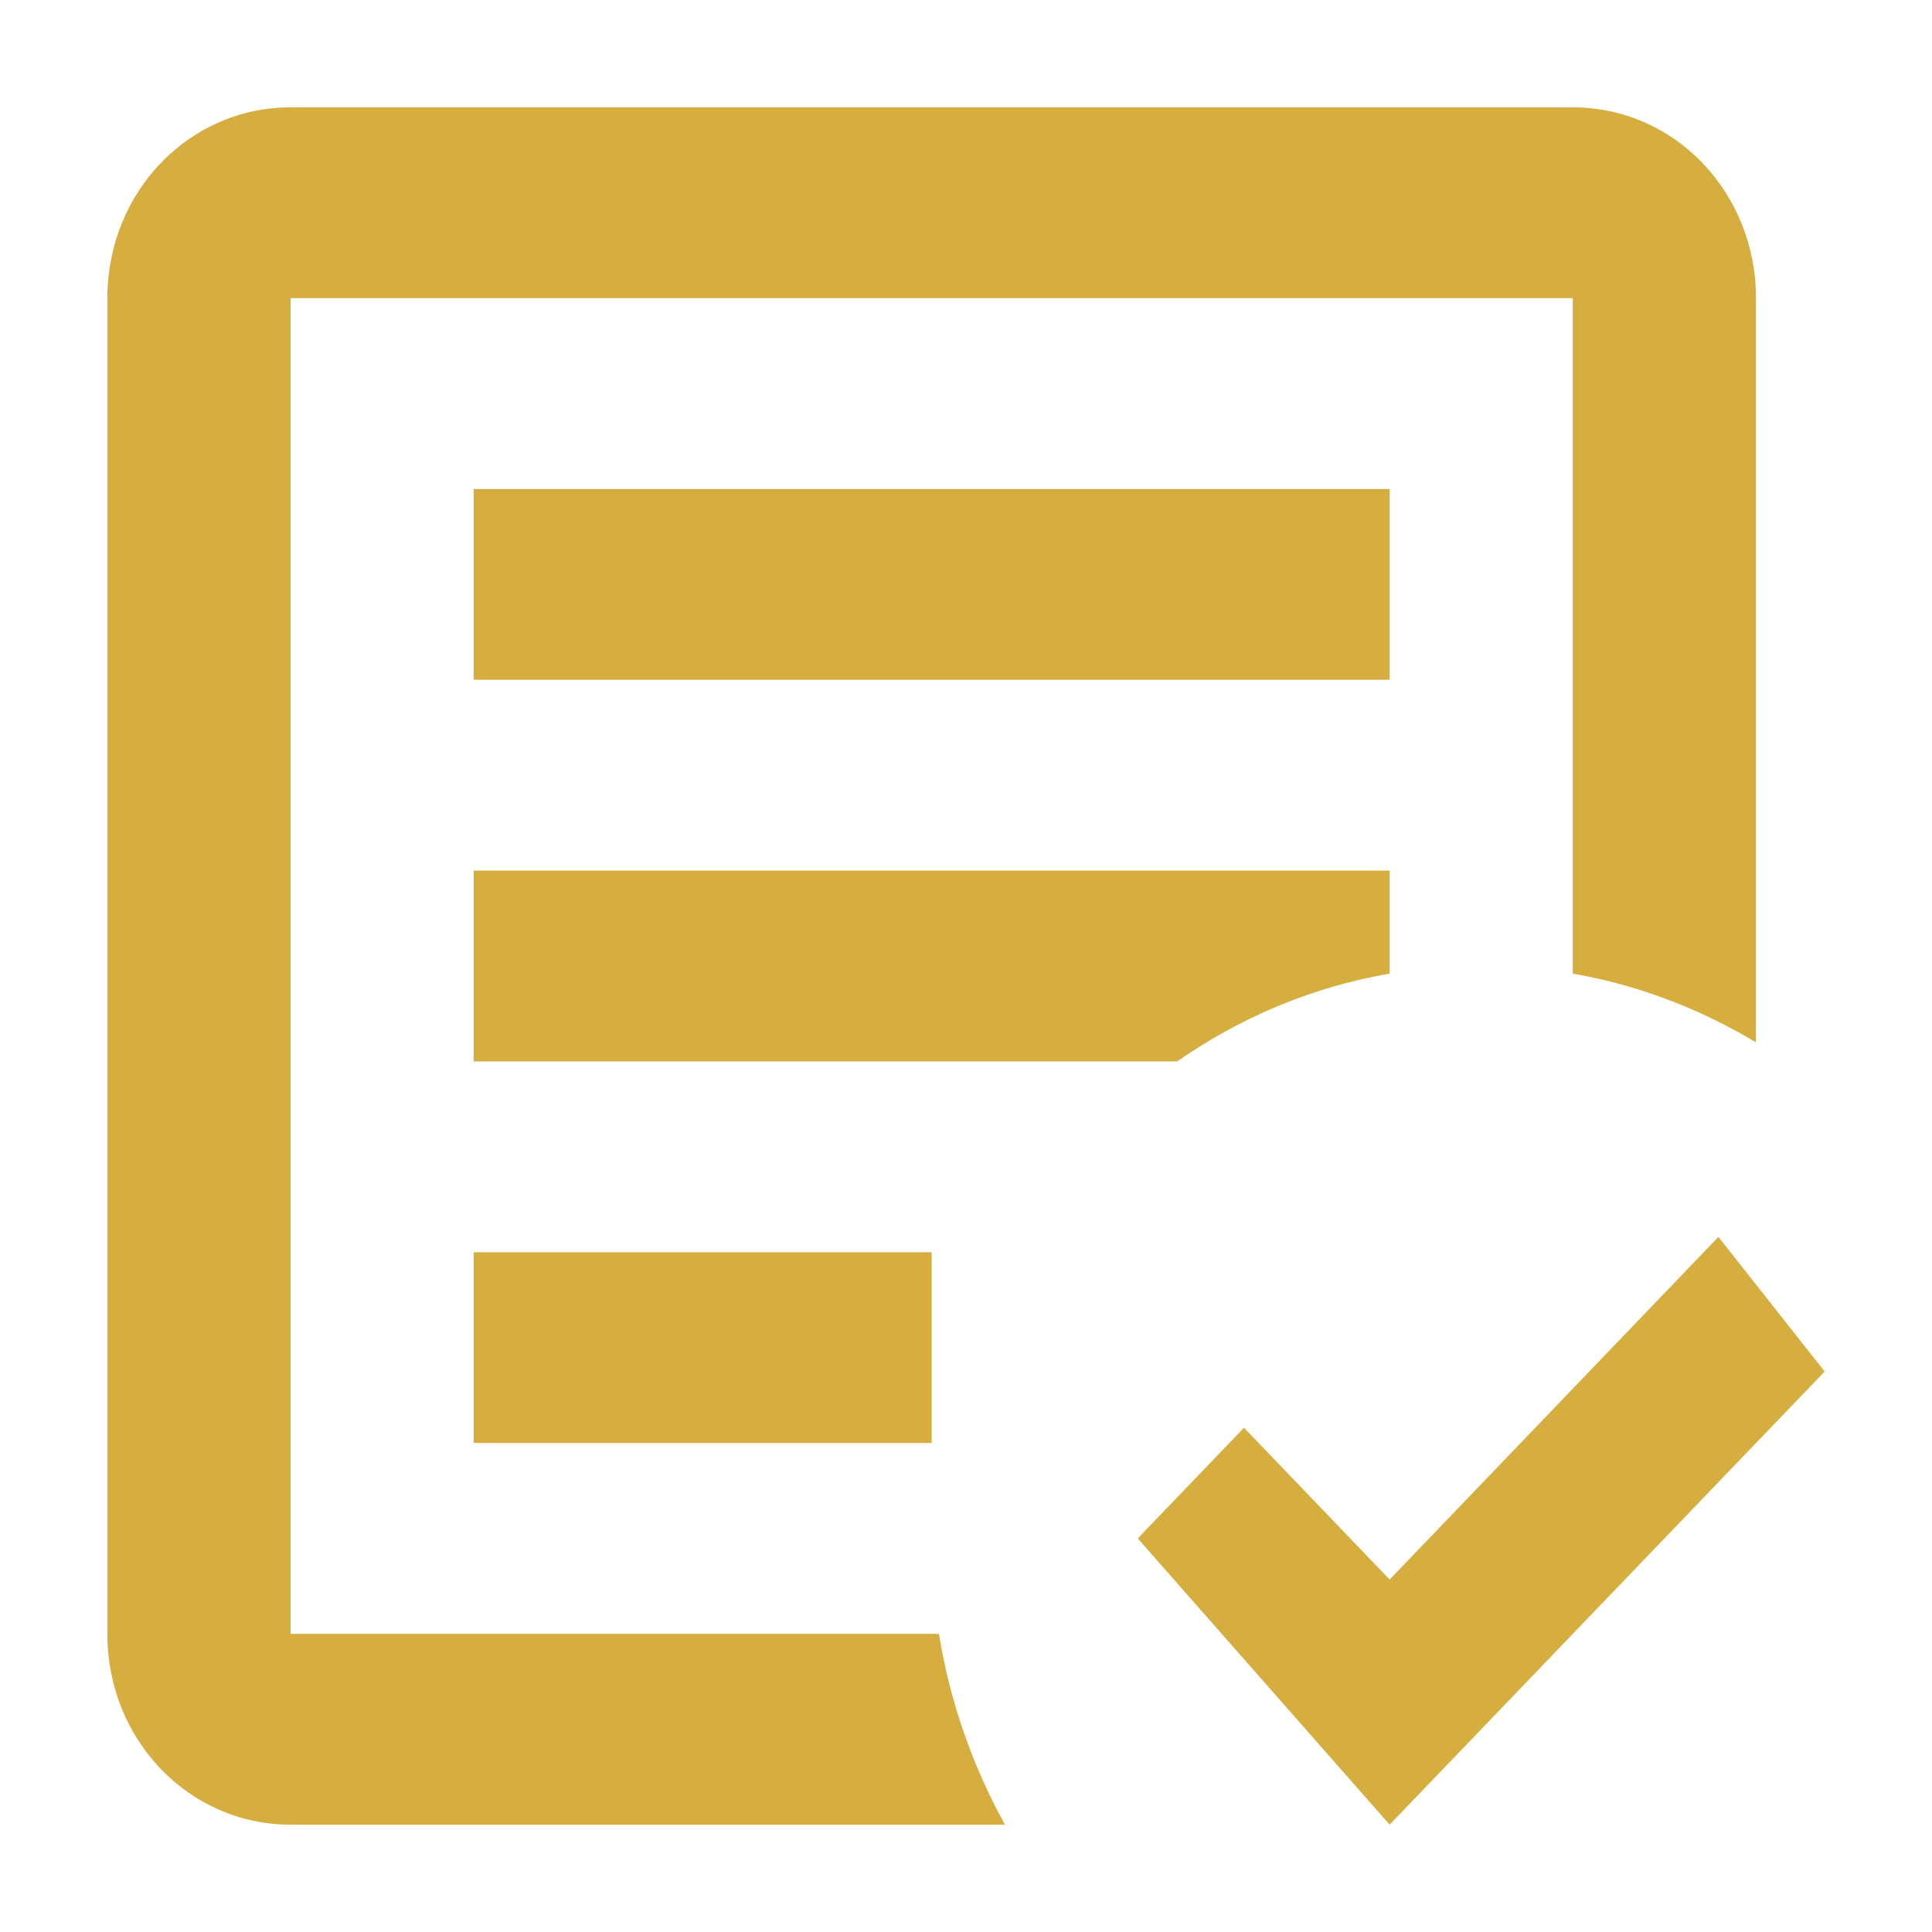 <?xml version="1.0" encoding="UTF-8"?> <svg xmlns="http://www.w3.org/2000/svg" width="18" height="18" viewBox="0 0 18 18" fill="none"><path d="M12.947 17L10.6 14.333L11.59 13.302L12.947 14.716L16.01 11.524L17 12.778M9.363 17H2.707C1.759 17 1 16.209 1 15.222V2.778C1 1.791 1.759 1 2.707 1H14.653C15.601 1 16.36 1.791 16.36 2.778V9.711C15.839 9.4 15.268 9.178 14.653 9.071V2.778H2.707V15.222H8.748C8.851 15.862 9.064 16.458 9.363 17ZM8.68 13.444H4.413V11.667H8.68M10.967 9.889H4.413V8.111H12.947V9.071C12.221 9.196 11.556 9.48 10.967 9.889ZM12.947 6.333H4.413V4.556H12.947" fill="#D6AE40"></path></svg> 